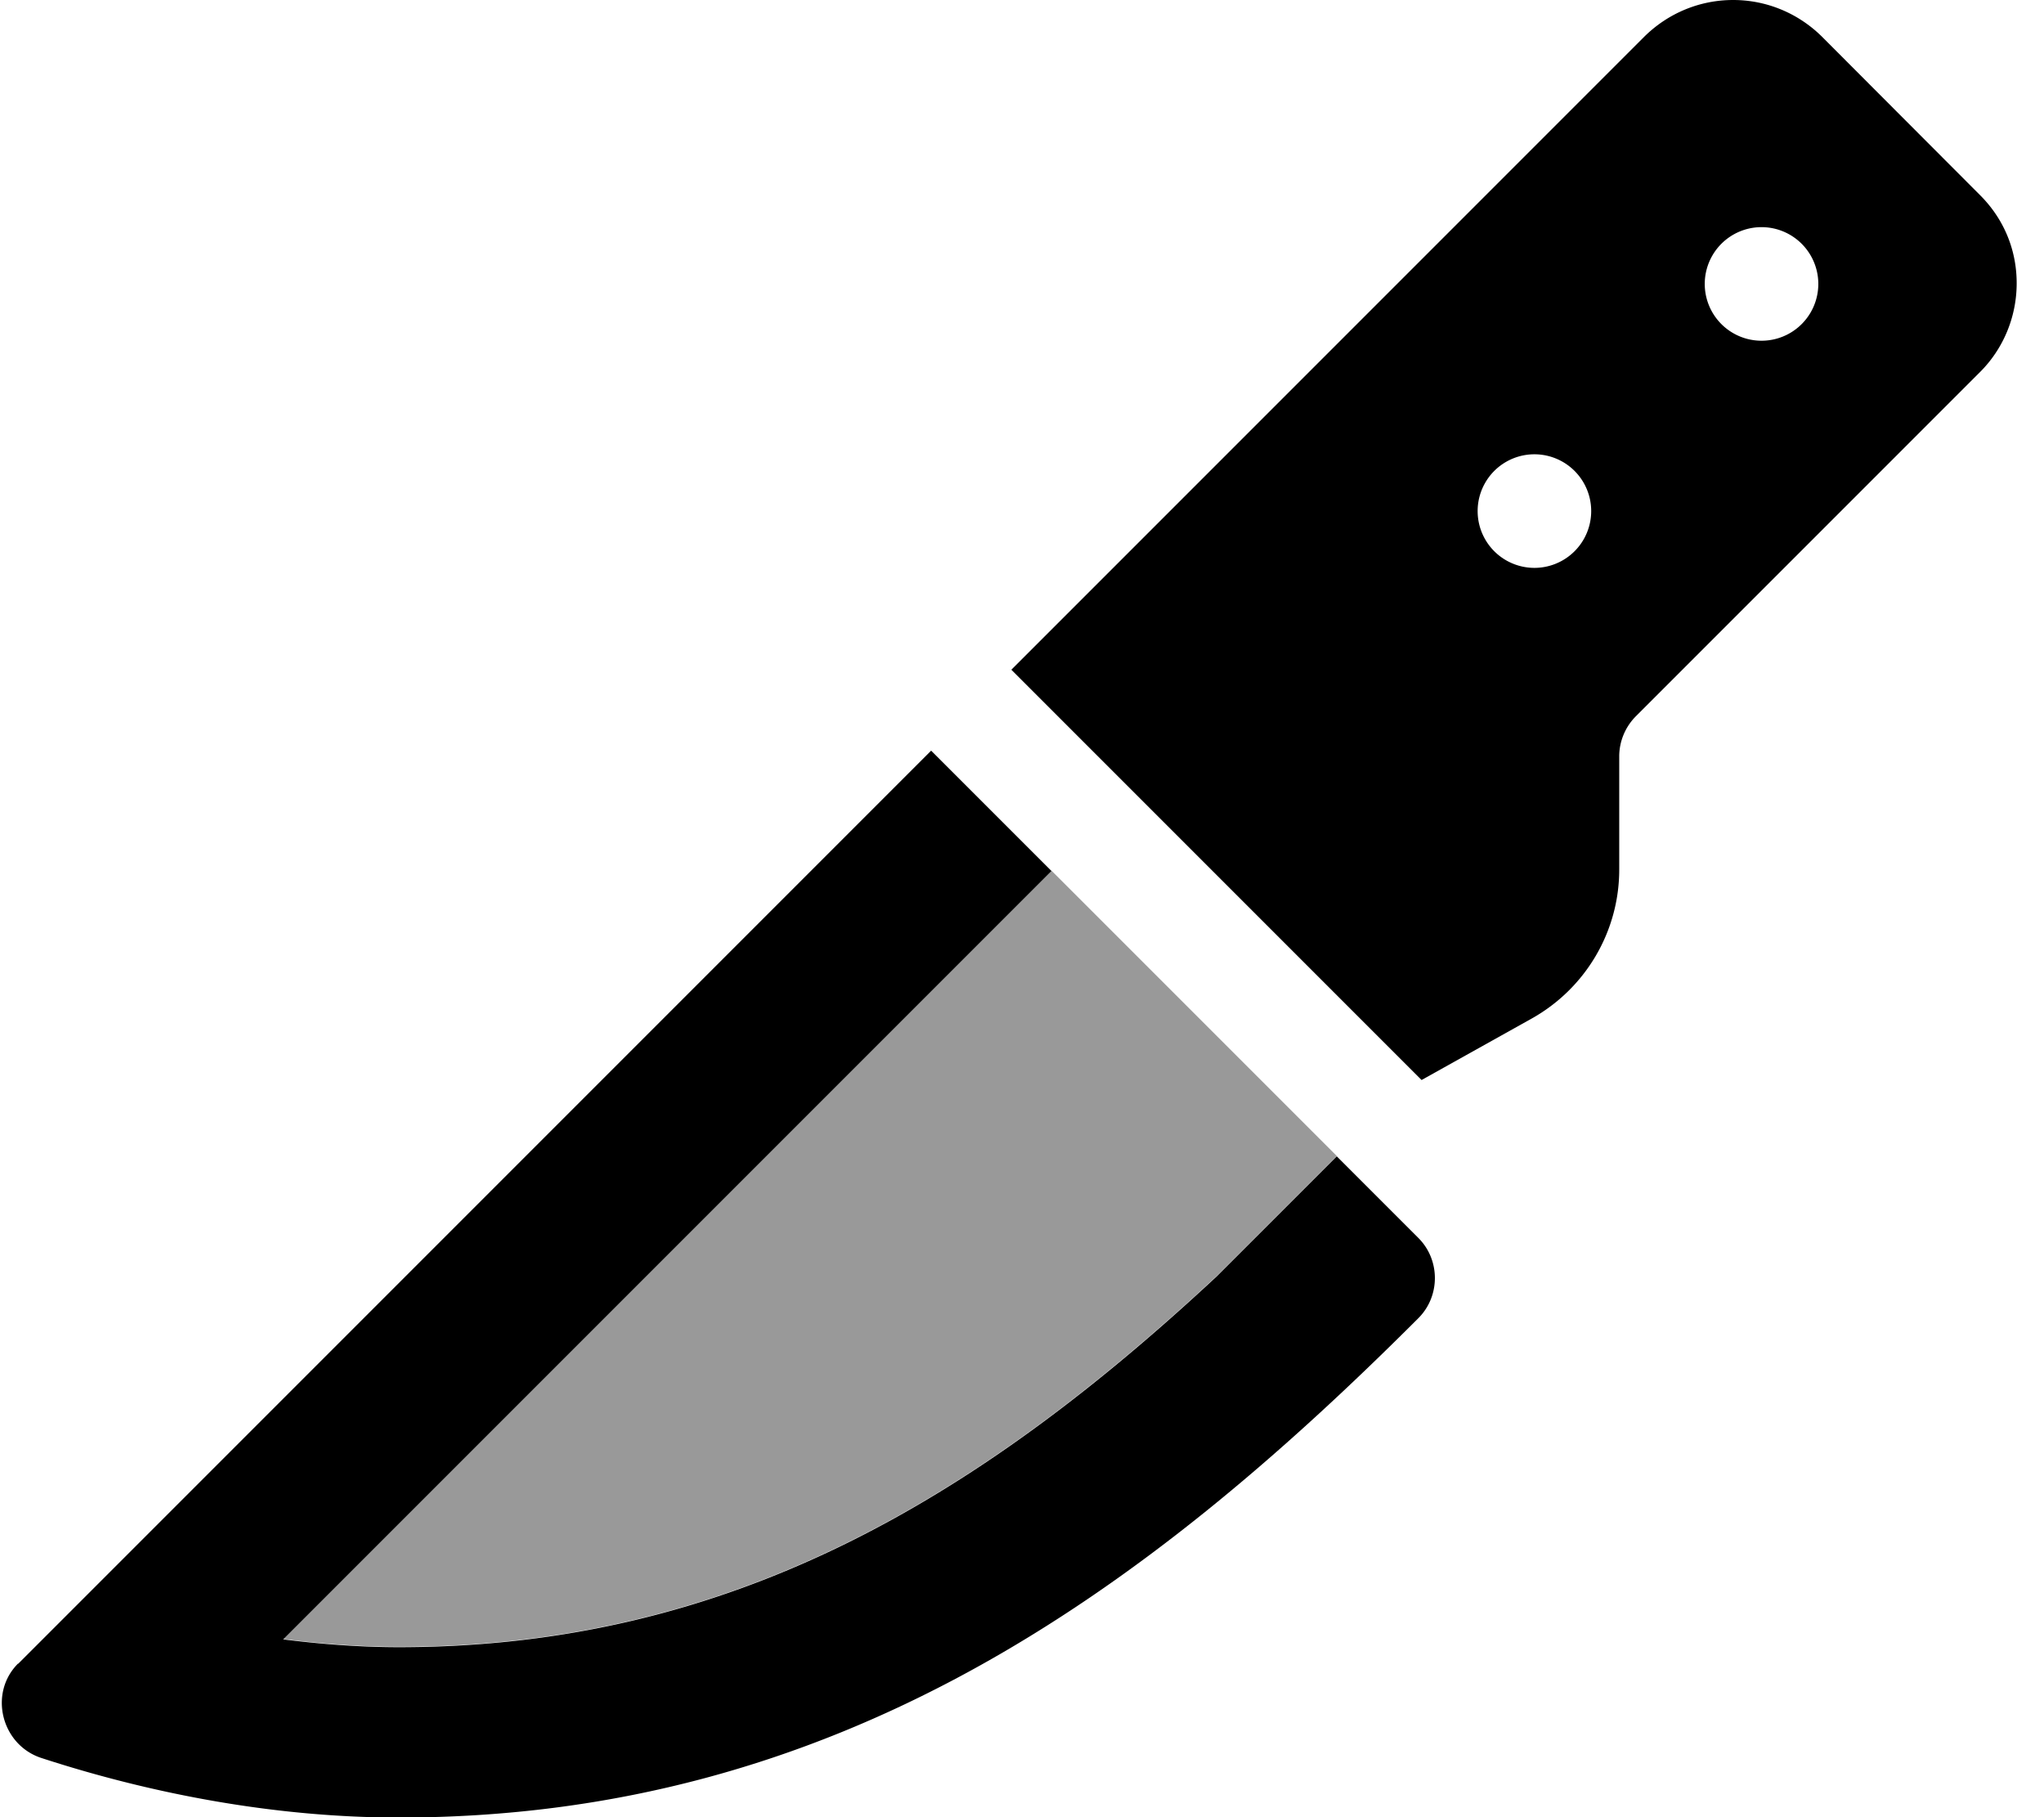 <svg xmlns="http://www.w3.org/2000/svg" viewBox="0 0 576 512"><!--! Font Awesome Pro 7.1.0 by @fontawesome - https://fontawesome.com License - https://fontawesome.com/license (Commercial License) Copyright 2025 Fonticons, Inc. --><path opacity=".4" fill="currentColor" d="M79.8 461.8l182.6-182.6 33.9-33.9c26.8 26.8 53.6 53.6 80.4 80.4l-33.9 33.9c-67.3 62.6-136.8 104.4-230.4 104.4-10.7 0-21.6-.8-32.6-2.2z"/><path fill="currentColor" d="M513.4 10.3C506.7 3.7 497.8 0 488.4 0s-18.3 3.7-25 10.3l-178.4 178.4 11.3 11.3 104.3 104.3 31-17.3c15.2-8.5 24.7-24.5 24.7-42l0-31.9c0-4.2 1.7-8.3 4.7-11.3l97-97c6.6-6.6 10.3-15.6 10.3-25S564.7 61.7 558 55L513.4 10.3zM432.4 128a16 16 0 1 1 0 32 16 16 0 1 1 0-32zm48-48a16 16 0 1 1 32 0 16 16 0 1 1 -32 0zM5.1 468.7c-8.4 8.4-4.7 22.9 6.5 26.6 32.2 10.5 67 16.8 100.8 16.8 123.3 0 209.4-62.8 287.3-140.7 6.2-6.2 6.2-16.4 0-22.6l-23-23-33.9 33.9c-67.3 62.6-136.8 104.4-230.4 104.4-10.7 0-21.6-.8-32.6-2.2l182.6-182.6 33.9-33.9-33.9-33.9-33.9 33.9-223.4 223.4z"/></svg>